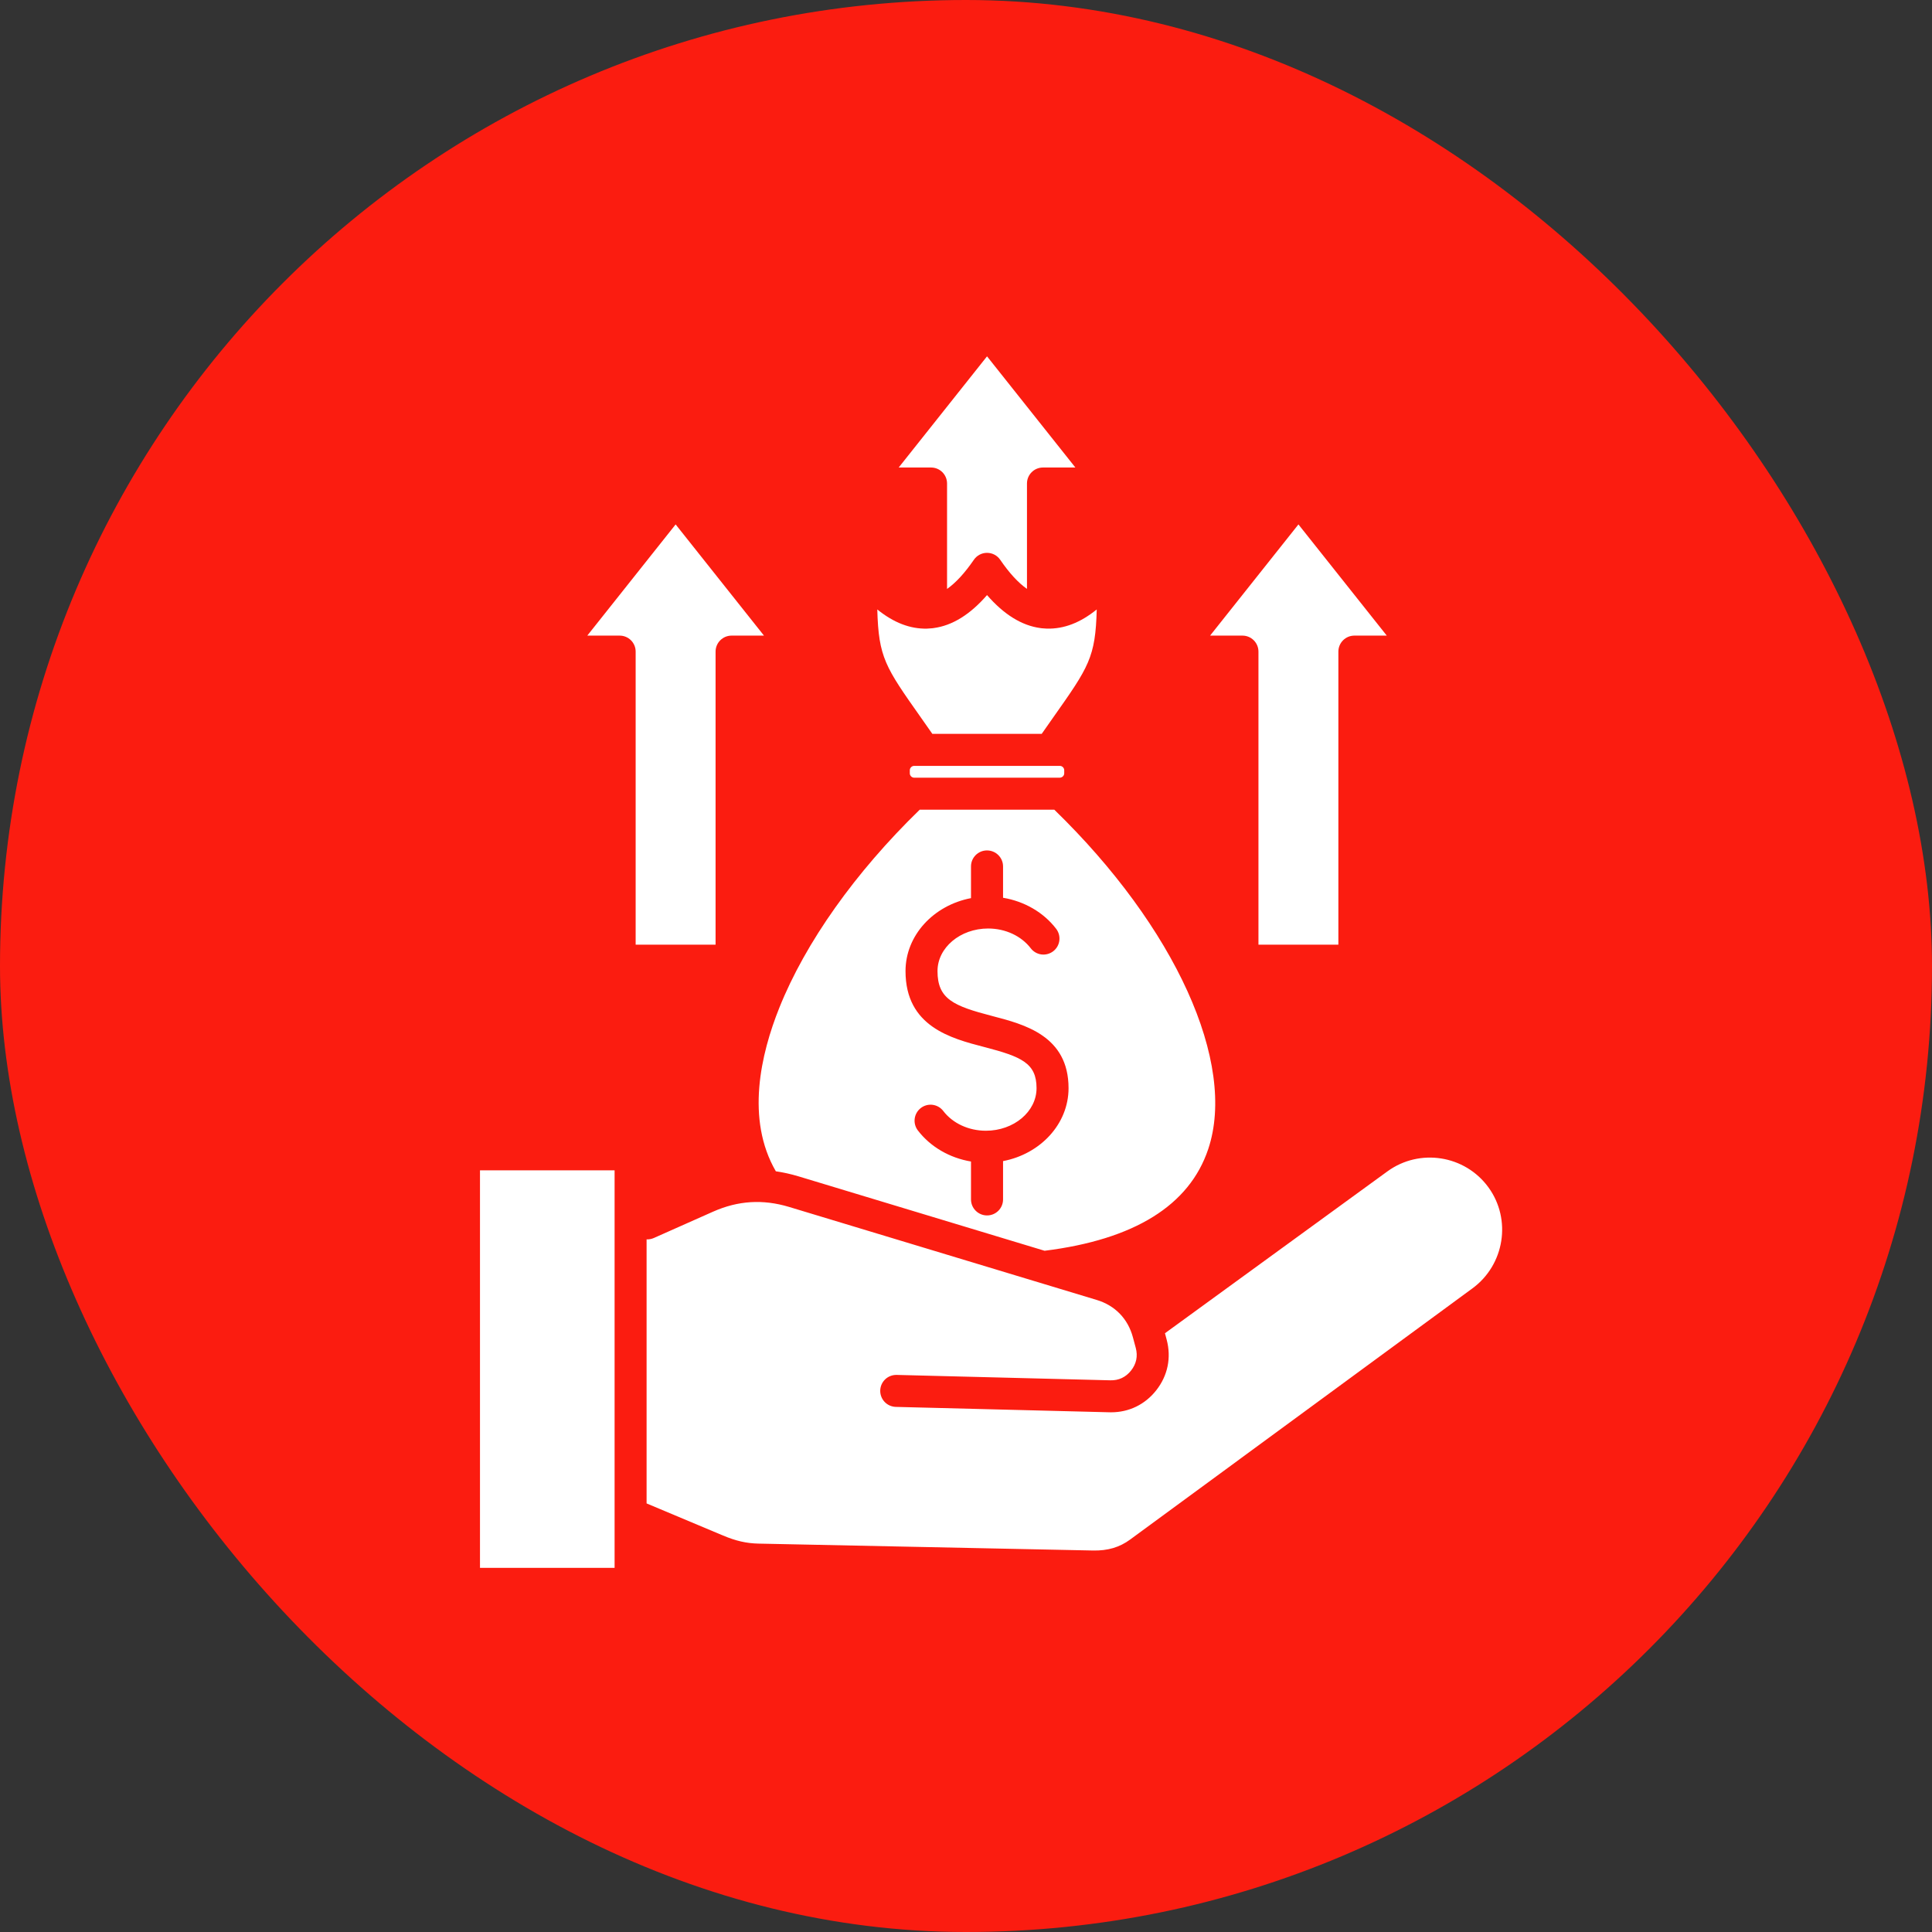 <svg xmlns="http://www.w3.org/2000/svg" width="150" height="150" viewBox="0 0 150 150" fill="none"><rect x="0" y="0" width="150" height="150" fill="#333333" stroke="none"/><rect width="150" height="150" rx="75" fill="#FB1C10"></rect><path fill-rule="evenodd" clip-rule="evenodd" d="M49.352 50.591V73.344H55.557V50.591C55.557 49.904 56.114 49.349 56.799 49.349H59.315L52.456 40.716L45.597 49.349H48.11C48.797 49.349 49.352 49.904 49.352 50.591ZM47.717 121.729V90.863H37.266V121.729H47.717ZM85.148 100.927L61.261 93.705C59.23 93.093 57.302 93.213 55.362 94.074L50.758 96.121C50.576 96.2 50.385 96.233 50.201 96.225V116.725L56.141 119.22C57.136 119.638 57.954 119.824 58.876 119.845L84.854 120.381C86.005 120.406 86.922 120.135 87.75 119.526L114.321 100.028C116.817 98.196 117.374 94.676 115.561 92.184C113.739 89.681 110.221 89.126 107.718 90.946L90.448 103.512L90.58 104.013C90.953 105.411 90.665 106.808 89.769 107.945C88.899 109.048 87.657 109.651 86.26 109.651C86.218 109.651 86.177 109.651 86.135 109.649L69.552 109.231C69.389 109.227 69.228 109.19 69.079 109.124C68.93 109.058 68.795 108.963 68.683 108.845C68.57 108.727 68.482 108.587 68.424 108.435C68.365 108.283 68.337 108.121 68.341 107.957C68.36 107.272 68.923 106.736 69.614 106.748L86.2 107.167C86.864 107.185 87.406 106.926 87.819 106.405C88.228 105.885 88.351 105.295 88.181 104.653L87.961 103.835C87.576 102.392 86.578 101.359 85.148 100.927ZM100.81 40.716L93.951 49.349H96.464C97.149 49.349 97.706 49.904 97.706 50.591V73.344H103.911V50.591C103.911 49.904 104.468 49.349 105.153 49.349H107.669L100.81 40.716ZM76.633 42.923C77.043 42.923 77.426 43.123 77.657 43.463C78.363 44.494 79.057 45.248 79.734 45.722V37.54C79.734 36.852 80.291 36.298 80.976 36.298H83.492L76.633 27.666L69.774 36.298H72.287C72.974 36.298 73.529 36.852 73.529 37.54V45.724C74.206 45.25 74.9 44.496 75.608 43.465C75.721 43.298 75.874 43.161 76.053 43.066C76.231 42.972 76.43 42.922 76.633 42.923ZM72.388 56.978H80.877C81.198 56.516 81.498 56.09 81.777 55.694C84.535 51.782 85.053 51.047 85.15 47.318C83.881 48.347 82.61 48.837 81.285 48.806C81.15 48.802 81.017 48.792 80.883 48.778C80.846 48.773 80.811 48.769 80.773 48.763C79.332 48.57 77.945 47.713 76.633 46.202C75.32 47.715 73.933 48.572 72.49 48.763C72.455 48.769 72.418 48.773 72.38 48.778C72.248 48.792 72.113 48.802 71.979 48.806C70.668 48.84 69.385 48.347 68.113 47.318C68.213 51.047 68.73 51.784 71.488 55.694C71.765 56.09 72.066 56.516 72.388 56.978ZM70.962 60.38H82.285C82.481 60.371 82.626 60.218 82.626 60.04V59.802C82.626 59.618 82.471 59.462 82.285 59.462H70.979C70.794 59.462 70.637 59.618 70.637 59.802V60.04C70.637 60.218 70.784 60.371 70.962 60.38ZM76.72 72.089C74.552 72.089 72.788 73.574 72.788 75.395C72.788 77.565 74.018 78.099 77.04 78.884C79.539 79.534 82.962 80.422 82.962 84.486C82.962 87.267 80.777 89.594 77.877 90.148V93.124C77.877 93.811 77.32 94.366 76.635 94.366C75.949 94.366 75.388 93.811 75.388 93.124V90.18C73.732 89.902 72.242 89.045 71.262 87.766C71.062 87.504 70.974 87.174 71.018 86.847C71.061 86.521 71.233 86.225 71.494 86.025C71.624 85.925 71.771 85.853 71.929 85.81C72.087 85.768 72.251 85.758 72.413 85.779C72.575 85.801 72.73 85.854 72.871 85.936C73.013 86.018 73.136 86.127 73.235 86.256C73.97 87.217 75.208 87.79 76.546 87.79C78.713 87.79 80.477 86.308 80.477 84.486C80.477 82.538 79.301 82.039 76.415 81.29C73.836 80.619 70.304 79.702 70.304 75.395C70.304 72.615 72.486 70.286 75.388 69.731V67.269C75.388 66.582 75.943 66.027 76.63 66.027C77.316 66.027 77.877 66.582 77.877 67.269V69.702C79.533 69.978 81.024 70.837 82.001 72.114C82.1 72.244 82.173 72.392 82.215 72.549C82.257 72.707 82.268 72.872 82.246 73.034C82.225 73.195 82.171 73.352 82.09 73.493C82.008 73.634 81.899 73.758 81.769 73.857C81.507 74.057 81.177 74.145 80.85 74.102C80.524 74.058 80.228 73.887 80.028 73.625C79.293 72.665 78.057 72.089 76.72 72.089ZM71.407 62.864H81.856C91.247 71.984 96.044 82.53 93.806 89.217C92.344 93.587 88.069 96.242 81.102 97.109L61.979 91.326C61.393 91.151 60.811 91.022 60.236 90.939C57.89 86.898 59.064 81.838 60.507 78.242C62.538 73.17 66.403 67.725 71.407 62.864Z" fill="white"></path></svg>